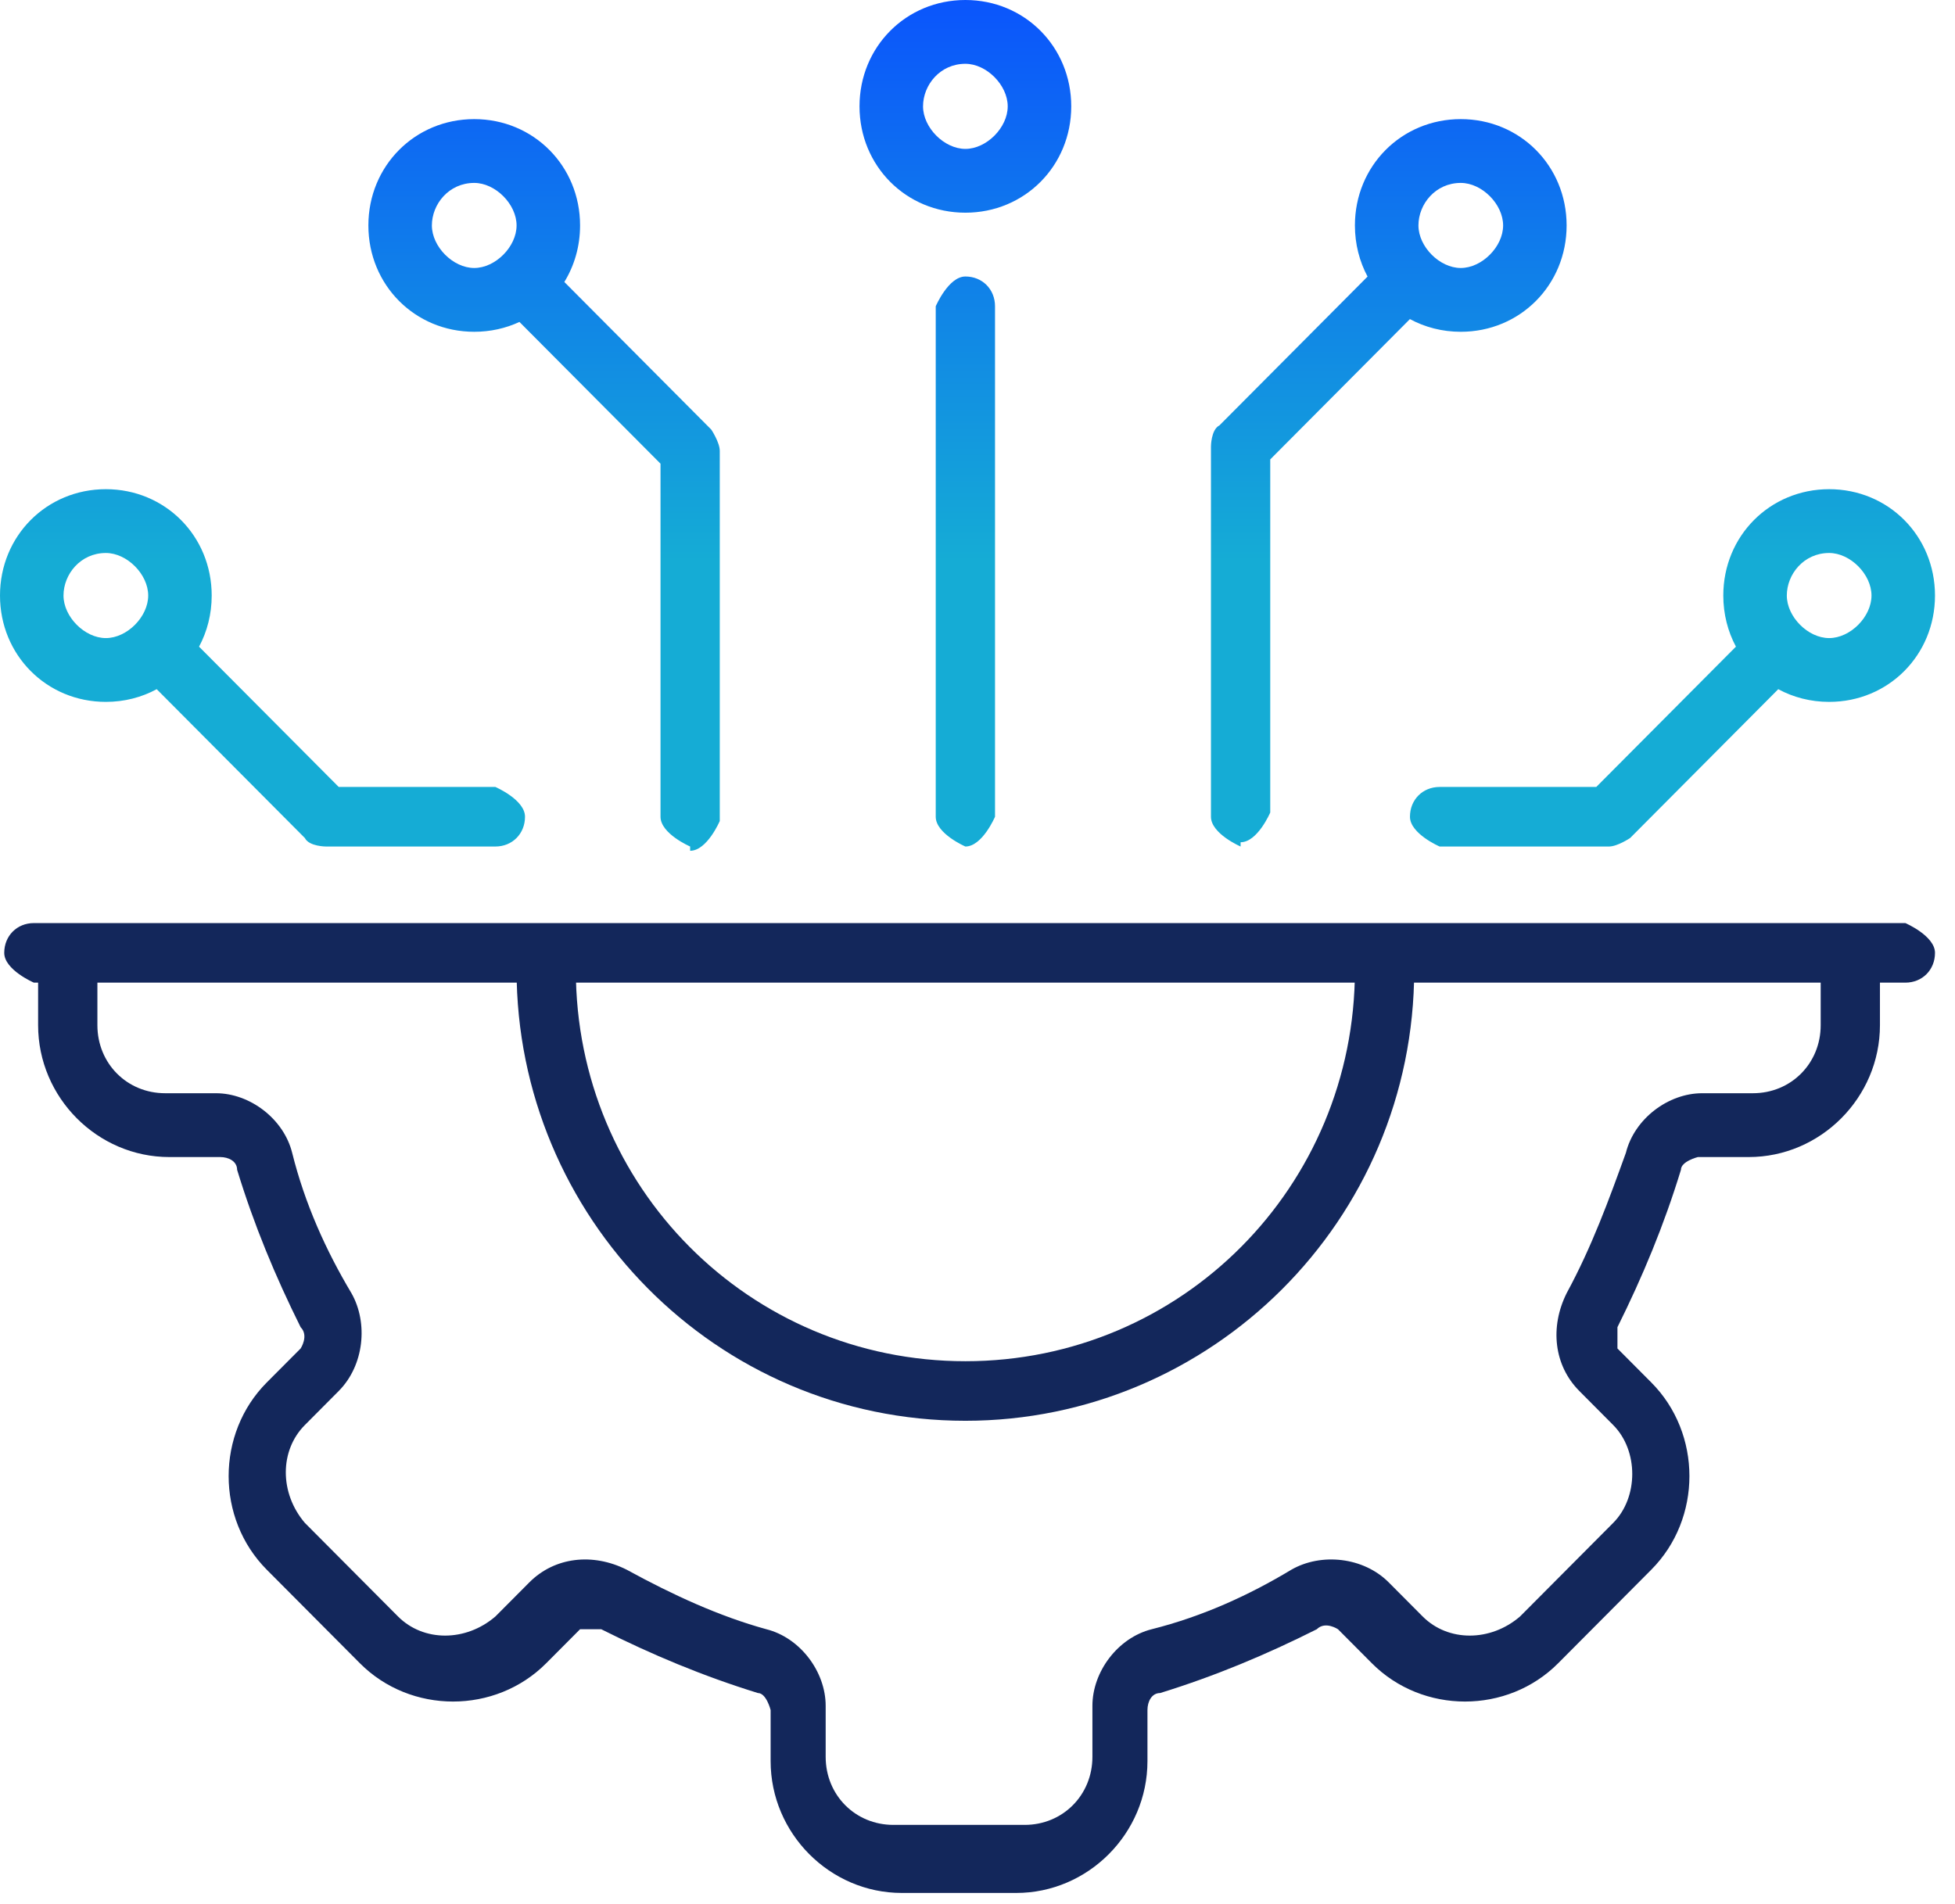 <svg width="77" height="75" viewBox="0 0 77 75" fill="none" xmlns="http://www.w3.org/2000/svg">
<path fill-rule="evenodd" clip-rule="evenodd" d="M38.023 8.378C35.688 8.378 33.853 6.535 33.853 4.189C33.853 1.843 35.688 0 38.023 0C40.357 0 42.192 1.843 42.192 4.189C42.192 6.535 40.357 8.378 38.023 8.378ZM38.023 2.513C37.022 2.513 36.355 3.351 36.355 4.189C36.355 5.027 37.189 5.865 38.023 5.865C38.856 5.865 39.69 5.027 39.69 4.189C39.69 3.351 38.856 2.513 38.023 2.513ZM57.534 13.069C56.804 13.069 56.123 12.889 55.531 12.569L50.03 18.096V32.004C50.03 32.004 49.53 33.176 48.863 33.176V33.344C48.863 33.344 47.695 32.841 47.695 32.171V17.593C47.695 17.593 47.695 16.923 48.029 16.756L53.863 10.894C53.545 10.299 53.365 9.614 53.365 8.88C53.365 6.535 55.2 4.692 57.534 4.692C59.869 4.692 61.703 6.535 61.703 8.88C61.703 11.226 59.869 13.069 57.534 13.069ZM57.534 7.205C56.534 7.205 55.867 8.043 55.867 8.88C55.867 9.718 56.701 10.556 57.534 10.556C58.368 10.556 59.202 9.718 59.202 8.88C59.202 8.043 58.368 7.205 57.534 7.205ZM36.855 32.171C36.855 32.841 38.023 33.344 38.023 33.344C38.69 33.344 39.19 32.171 39.19 32.171V12.064C39.19 11.394 38.69 10.891 38.023 10.891C37.356 10.891 36.855 12.064 36.855 12.064V32.171ZM12.84 33.344H19.511C20.178 33.344 20.678 32.841 20.678 32.171C20.678 31.501 19.511 30.998 19.511 30.998H13.341L7.84 25.472C8.159 24.877 8.338 24.192 8.338 23.458C8.338 21.112 6.504 19.269 4.169 19.269C1.834 19.269 0 21.112 0 23.458C0 25.804 1.834 27.647 4.169 27.647C4.899 27.647 5.581 27.467 6.172 27.147L12.007 33.009C12.173 33.344 12.84 33.344 12.84 33.344ZM63.371 33.344H56.701C56.701 33.344 55.533 32.841 55.533 32.171C55.533 31.501 56.033 30.998 56.701 30.998H62.871L68.372 25.471C68.054 24.877 67.874 24.192 67.874 23.458C67.874 21.112 69.709 19.269 72.043 19.269C74.378 19.269 76.212 21.112 76.212 23.458C76.212 25.804 74.378 27.647 72.043 27.647C71.313 27.647 70.631 27.467 70.039 27.147L64.205 33.009C64.205 33.009 63.705 33.344 63.371 33.344ZM27.182 33.344C27.182 33.344 26.015 32.841 26.015 32.171V18.264L20.459 12.681C19.921 12.931 19.318 13.069 18.678 13.069C16.343 13.069 14.509 11.226 14.509 8.88C14.509 6.535 16.343 4.692 18.678 4.692C21.013 4.692 22.847 6.535 22.847 8.88C22.847 9.704 22.621 10.465 22.227 11.107L28.016 16.923C28.016 16.923 28.349 17.426 28.349 17.761V32.339C28.349 32.339 27.849 33.512 27.182 33.512V33.344ZM70.376 23.458C70.376 22.62 71.043 21.782 72.043 21.782C72.877 21.782 73.711 22.62 73.711 23.458C73.711 24.296 72.877 25.134 72.043 25.134C71.209 25.134 70.376 24.296 70.376 23.458ZM2.501 23.458C2.501 22.62 3.169 21.782 4.169 21.782C5.003 21.782 5.837 22.62 5.837 23.458C5.837 24.296 5.003 25.134 4.169 25.134C3.335 25.134 2.501 24.296 2.501 23.458ZM17.01 8.88C17.01 8.043 17.677 7.205 18.678 7.205C19.512 7.205 20.346 8.043 20.346 8.88C20.346 9.718 19.512 10.556 18.678 10.556C17.844 10.556 17.01 9.718 17.01 8.88Z" fill="url(#paint0_linear_311_164)"/>
<path d="M40.691 74.563H35.521C32.686 74.563 30.352 72.218 30.352 69.369V67.358C30.352 67.358 30.185 66.688 29.851 66.688C27.683 66.018 25.682 65.18 23.681 64.175C23.347 64.175 23.014 64.175 22.847 64.175L21.513 65.515C19.512 67.526 16.176 67.526 14.175 65.515L10.506 61.829C8.505 59.818 8.505 56.467 10.506 54.456L11.841 53.116C11.841 53.116 12.174 52.613 11.841 52.278C10.84 50.267 10.006 48.257 9.339 46.078C9.339 45.743 9.005 45.576 8.672 45.576H6.671C3.836 45.576 1.501 43.23 1.501 40.382V37.868C1.501 37.868 2.001 36.695 2.668 36.695C3.335 36.695 3.836 37.198 3.836 37.868V40.382C3.836 41.889 5.003 43.062 6.504 43.062H8.505C9.839 43.062 11.173 44.068 11.507 45.408C12.007 47.419 12.841 49.262 13.842 50.938C14.509 52.111 14.342 53.786 13.341 54.791L12.007 56.132C11.007 57.137 11.007 58.813 12.007 59.986L15.676 63.672C16.677 64.677 18.344 64.677 19.512 63.672L20.846 62.332C21.846 61.326 23.347 61.159 24.681 61.829C26.516 62.834 28.35 63.672 30.185 64.175C31.519 64.51 32.52 65.85 32.52 67.191V69.201C32.52 70.709 33.687 71.882 35.188 71.882H40.358C41.858 71.882 43.026 70.709 43.026 69.201V67.191C43.026 65.85 44.026 64.51 45.361 64.175C47.362 63.672 49.196 62.834 50.864 61.829C52.031 61.159 53.699 61.326 54.699 62.332L56.033 63.672C57.034 64.677 58.702 64.677 59.869 63.672L63.538 59.986C64.538 58.98 64.538 57.137 63.538 56.132L62.204 54.791C61.203 53.786 61.036 52.278 61.704 50.938C62.704 49.094 63.371 47.251 64.038 45.408C64.372 44.068 65.706 43.062 67.04 43.062H69.041C70.542 43.062 71.71 41.889 71.71 40.382V37.868C71.71 37.868 72.21 36.695 72.877 36.695C73.544 36.695 74.044 37.198 74.044 37.868V40.382C74.044 43.23 71.71 45.576 68.874 45.576H66.873C66.873 45.576 66.206 45.743 66.206 46.078C65.539 48.257 64.705 50.267 63.705 52.278C63.705 52.613 63.705 52.948 63.705 53.116L65.039 54.456C67.04 56.467 67.04 59.818 65.039 61.829L61.37 65.515C59.369 67.526 56.033 67.526 54.032 65.515L52.698 64.175C52.698 64.175 52.198 63.84 51.864 64.175C49.863 65.18 47.862 66.018 45.694 66.688C45.361 66.688 45.194 67.023 45.194 67.358V69.369C45.194 72.218 42.859 74.563 40.024 74.563H40.691Z" fill="#13275B"/>
<path d="M38.023 55.964C28.184 55.964 20.346 47.922 20.346 38.203C20.346 37.533 20.846 37.03 21.513 37.03C22.18 37.03 22.68 37.533 22.68 38.203C22.68 46.749 29.518 53.618 38.023 53.618C46.528 53.618 53.365 46.749 53.365 38.203C53.365 37.533 53.866 37.03 54.533 37.03C55.2 37.03 55.7 37.533 55.7 38.203C55.7 48.089 47.695 55.964 38.023 55.964Z" fill="#13275B"/>
<path d="M75.045 38.706H1.334C1.334 38.706 0.167 38.203 0.167 37.533C0.167 36.863 0.667 36.36 1.334 36.36H75.045C75.045 36.36 76.212 36.863 76.212 37.533C76.212 38.203 75.712 38.706 75.045 38.706Z" fill="#13275B"/>
<defs>
<linearGradient id="paint0_linear_311_164" x1="38.106" y1="0" x2="38.106" y2="33.512" gradientUnits="userSpaceOnUse">
<stop stop-color="#0B55FC"/>
<stop offset="0.66" stop-color="#15ACD5"/>
</linearGradient>
</defs>
</svg>
